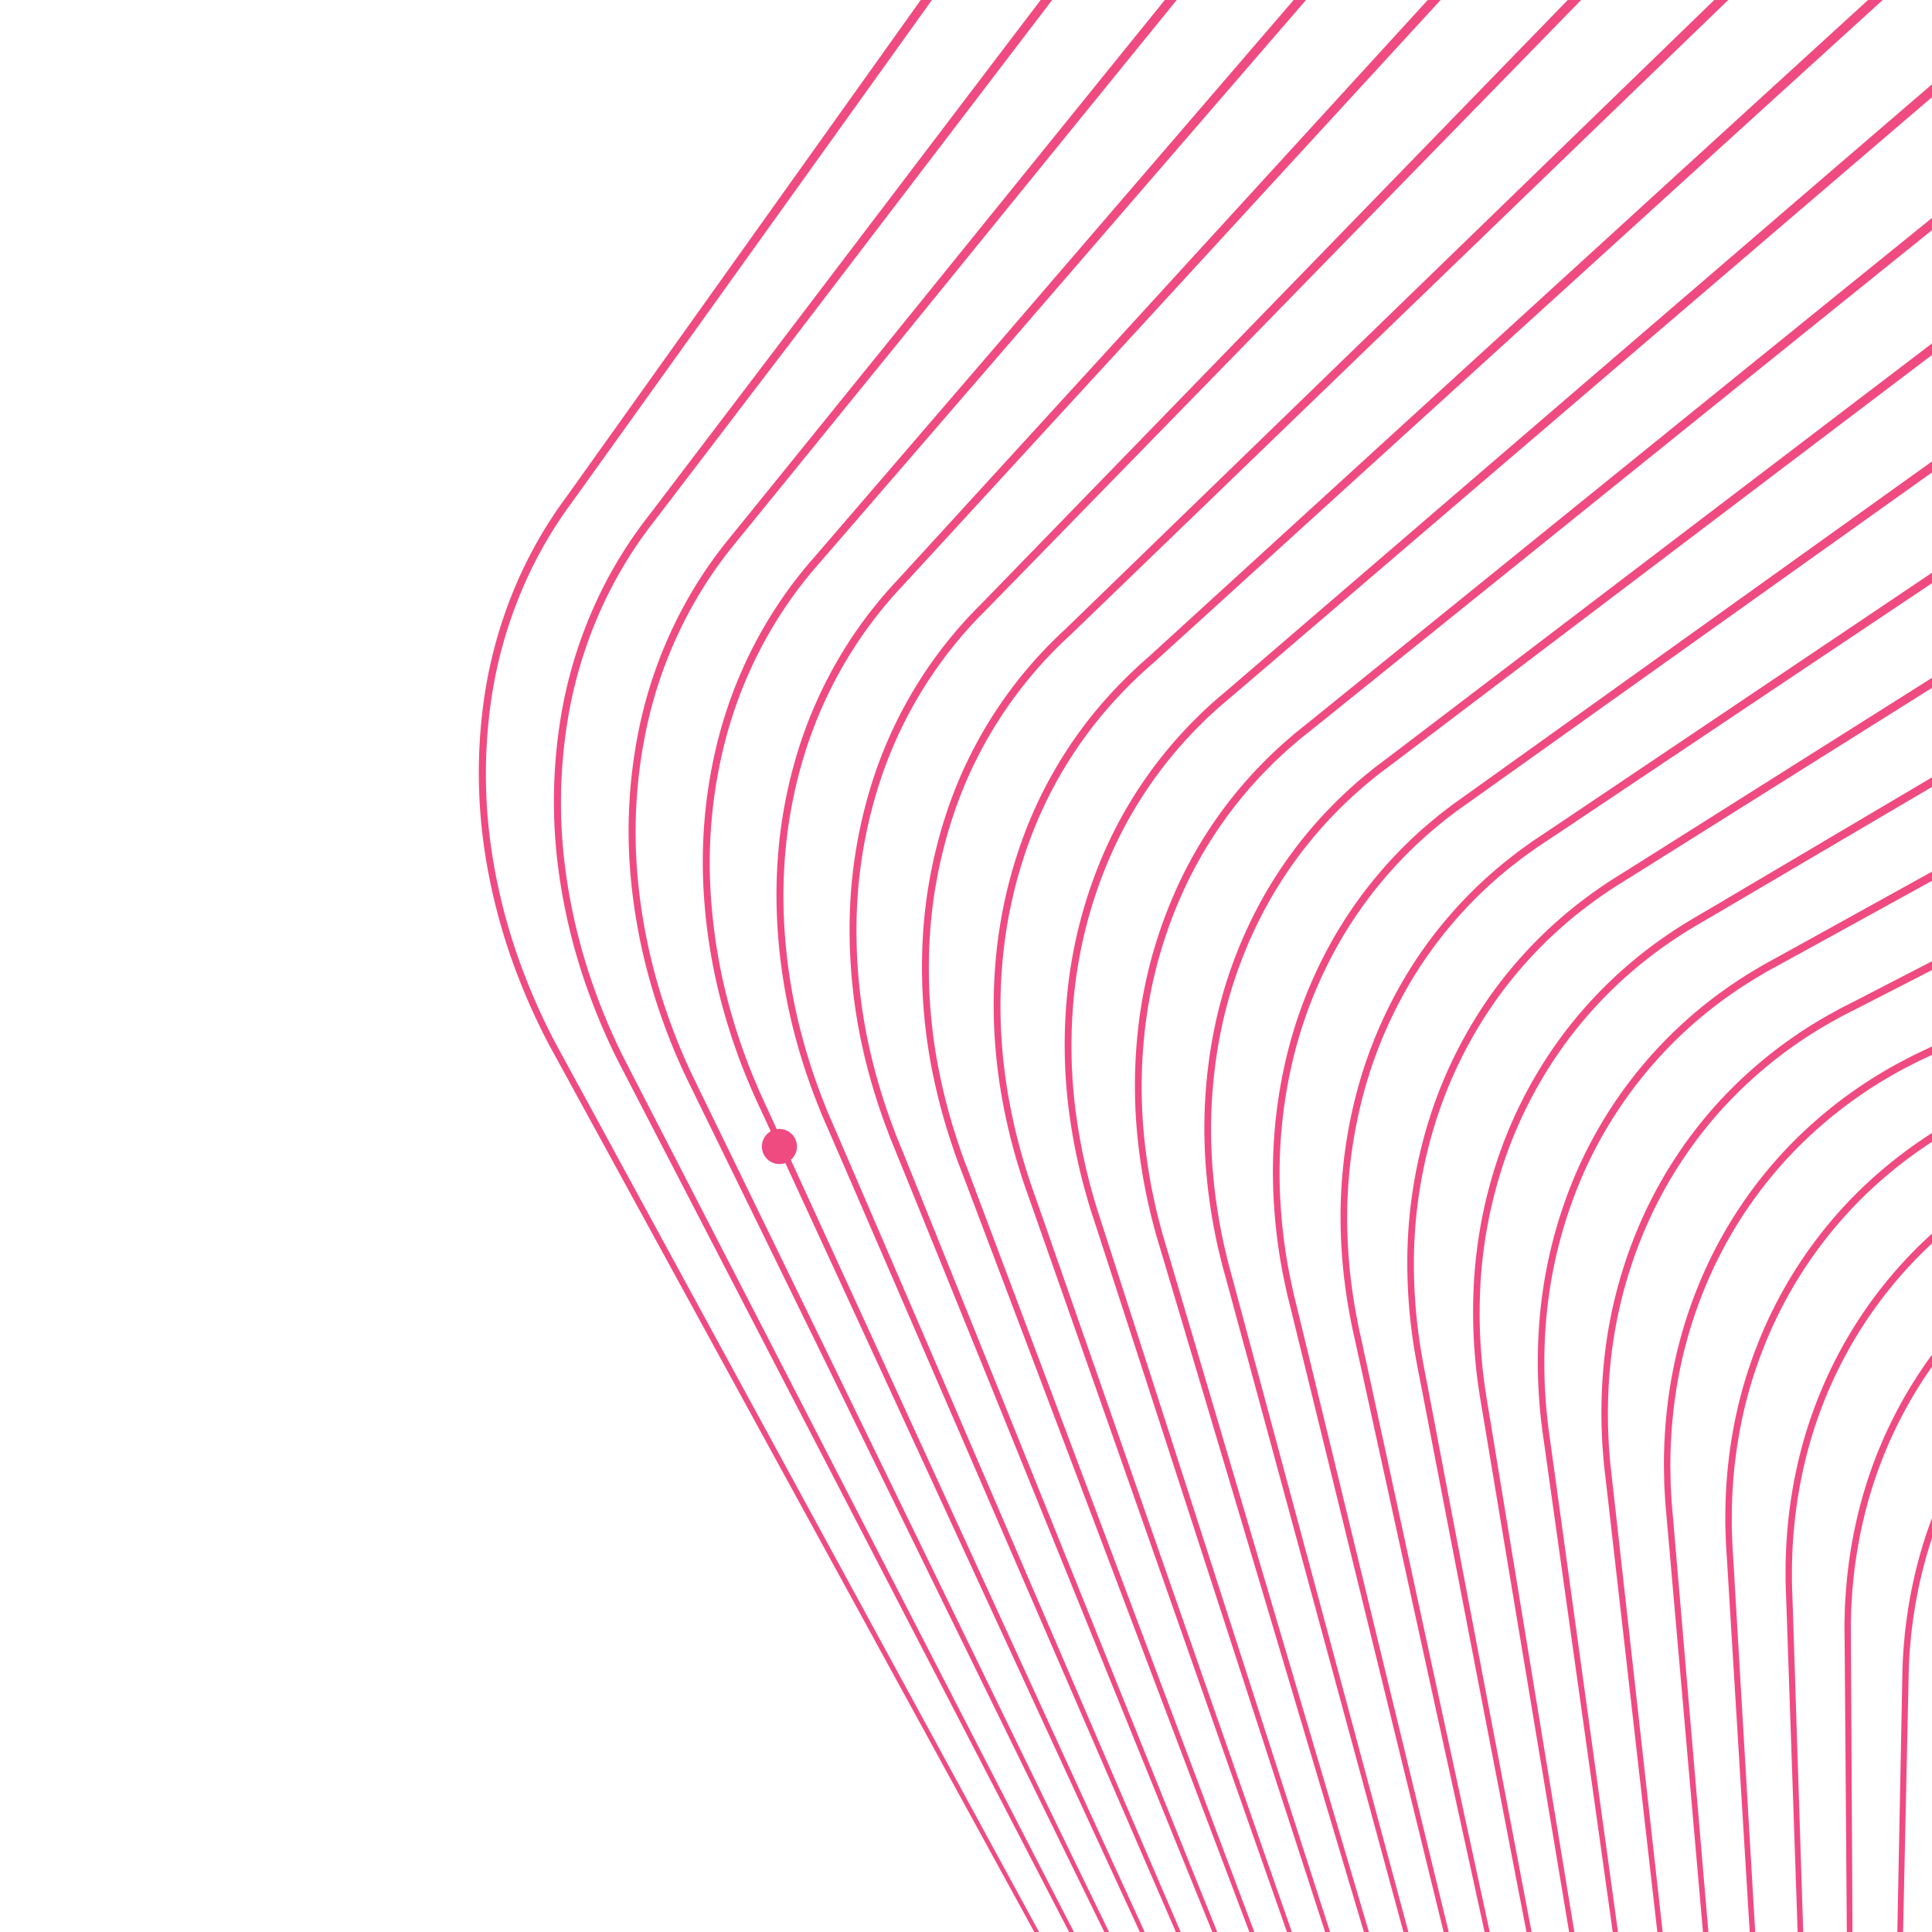 <svg xmlns="http://www.w3.org/2000/svg" xmlns:xlink="http://www.w3.org/1999/xlink" width="469" height="469" viewBox="0 0 469 469">
  <defs>
    <clipPath id="clip-path">
      <rect id="Rectangle_1166" data-name="Rectangle 1166" width="469" height="469" fill="none"/>
    </clipPath>
  </defs>
  <g id="Interior_Header_Pattern_3_Pink" transform="translate(469) rotate(90)" clip-path="url(#clip-path)">
    <g id="Group_776" data-name="Group 776" transform="translate(0 50)">
      <path id="Path_706" data-name="Path 706" d="M647.461,685.68,557.455,428.741l-5.625-16.058c-.955-2.67-1.811-5.367-2.881-7.987-.493-1.326-1.057-2.623-1.621-3.919-.284-.648-.55-1.3-.849-1.944l-.911-1.915A109.786,109.786,0,0,0,526.551,369a106.154,106.154,0,0,0-26.743-20.595,107.632,107.632,0,0,0-31.851-11.175,116.883,116.883,0,0,0-16.832-1.841l-17-.33-34.024-.667-68.047-1.332L195.961,330.4c-2.838-.059-5.693-.059-8.541-.256-1.426-.052-2.846-.212-4.268-.332-1.424-.1-2.837-.309-4.254-.485a113.648,113.648,0,0,1-16.753-3.508A107.323,107.323,0,0,1,106.52,287.7,114.563,114.563,0,0,1,90.179,257.7L0,.806,2.3,0,91.9,257.065a112.783,112.783,0,0,0,16.02,29.579,105.637,105.637,0,0,0,54.675,37.634,112.053,112.053,0,0,0,16.512,3.5c1.4.176,2.791.382,4.2.488,1.4.122,2.8.283,4.212.337,2.812.2,5.631.206,8.464.273l136.09,2.969,68.046,1.485,34.022.742,17.026.369a117.932,117.932,0,0,1,16.962,1.894,108.528,108.528,0,0,1,32.084,11.337,106.948,106.948,0,0,1,26.9,20.811,110.5,110.5,0,0,1,19.081,28.144l.912,1.929c.3.645.565,1.3.85,1.956.565,1.305,1.128,2.61,1.621,3.945,1.069,2.636,1.925,5.351,2.873,8.023l5.589,16.071Z" transform="translate(214.46 -373.131)" fill="#ef4b81"/>
      <path id="Path_707" data-name="Path 707" d="M666.676,664.924l-96.884-254.08-6.055-15.88a123.518,123.518,0,0,0-6.781-15.522A108.552,108.552,0,0,0,536.9,352.315a106.108,106.108,0,0,0-27.517-19.478,109.156,109.156,0,0,0-32.215-9.949A119.087,119.087,0,0,0,460.3,321.62c-5.643.088-11.323.1-16.983.152l-33.989.256-67.978.513-135.956,1.025-4.259.038-2.134.016-2.137-.054-2.137-.056-2.134-.131-2.134-.132-2.128-.207a115.2,115.2,0,0,1-16.847-2.9,108.29,108.29,0,0,1-31.38-13.355,106.178,106.178,0,0,1-25.617-22.535,113.432,113.432,0,0,1-17.4-29.359L0,.869,2.281,0l96.5,254.2a111.625,111.625,0,0,0,17.061,28.936A104.478,104.478,0,0,0,141,305.364a106.661,106.661,0,0,0,30.876,13.22,113.543,113.543,0,0,0,16.609,2.9l2.1.208,2.107.135,2.106.135,2.11.059,2.11.059,2.115-.011,4.238-.029,135.96-.72,67.98-.36,33.99-.18c5.67-.039,11.319-.037,17.006-.113a120.166,120.166,0,0,1,17,1.317,110.051,110.051,0,0,1,32.451,10.1,106.889,106.889,0,0,1,27.682,19.687,109.286,109.286,0,0,1,20.13,27.353,124.126,124.126,0,0,1,6.781,15.616l6.019,15.893Z" transform="translate(195.245 -352.375)" fill="#ef4b81"/>
      <path id="Path_708" data-name="Path 708" d="M685.47,643.749,581.722,392.7l-6.483-15.691a116.3,116.3,0,0,0-7.3-15.261,107.365,107.365,0,0,0-21.076-26.3,106.189,106.189,0,0,0-28.252-18.337,110.5,110.5,0,0,0-32.538-8.714,121.186,121.186,0,0,0-16.884-.686c-5.636.232-11.306.4-16.957.6L418.3,309.485l-67.868,2.336L214.69,316.494l-4.249.151c-1.42.053-2.839.119-4.264.1-1.423,0-2.847.027-4.27-.044s-2.847-.069-4.267-.193a116.708,116.708,0,0,1-16.921-2.3,108.849,108.849,0,0,1-31.836-12.138,106.932,106.932,0,0,1-26.44-21.5,111.989,111.989,0,0,1-18.466-28.657L0,.931,2.256,0,105.647,251.16a110.2,110.2,0,0,0,18.107,28.24,105.229,105.229,0,0,0,25.968,21.218,107.2,107.2,0,0,0,31.331,12.024,115.222,115.222,0,0,0,16.687,2.305c1.4.126,2.807.139,4.212.2s2.811.047,4.217.053c1.405.022,2.814-.041,4.221-.09l4.234-.141,135.75-4.368,67.875-2.183,33.937-1.092c5.66-.191,11.3-.345,16.977-.565a122.044,122.044,0,0,1,17.011.729,111.365,111.365,0,0,1,32.776,8.857,106.979,106.979,0,0,1,28.424,18.539,108.1,108.1,0,0,1,21.16,26.522,116.985,116.985,0,0,1,7.306,15.359l6.448,15.705Z" transform="translate(176.45 -331.2)" fill="#ef4b81"/>
      <path id="Path_709" data-name="Path 709" d="M703.831,622.168,593.238,374.327l-6.908-15.49a114.582,114.582,0,0,0-7.851-14.964,105.6,105.6,0,0,0-50.989-42.625,111.905,111.905,0,0,0-32.818-7.483c-11.246-.984-22.512.384-33.807.939l-33.861,2.07-67.721,4.138-135.442,8.277c-2.818.155-5.651.383-8.491.5-1.422.03-2.843.108-4.265.1s-2.845,0-4.267-.049a118.282,118.282,0,0,1-16.976-1.7,110.012,110.012,0,0,1-32.234-10.943,106.8,106.8,0,0,1-27.245-20.422,110.674,110.674,0,0,1-19.516-27.915L0,.994,2.23,0,112.491,247.945a108.893,108.893,0,0,0,19.138,27.508A105.08,105.08,0,0,0,158.39,295.6a108.314,108.314,0,0,0,31.73,10.85,116.628,116.628,0,0,0,16.746,1.718c1.4.052,2.809.036,4.213.058s2.808-.06,4.213-.086c2.809-.11,5.615-.33,8.442-.479L359.2,299.694l67.732-3.986,33.866-1.993,16.939-1.012a124.217,124.217,0,0,1,17.009.149,112.8,112.8,0,0,1,33.058,7.616,106.353,106.353,0,0,1,51.261,43.042,115.158,115.158,0,0,1,7.861,15.064l6.876,15.508Z" transform="translate(158.09 -309.619)" fill="#ef4b81"/>
      <path id="Path_710" data-name="Path 710" d="M721.747,600.194,604.334,355.737c-5.024-10.115-9.282-20.65-15.727-29.925A105.748,105.748,0,0,0,565.58,301.3a107.08,107.08,0,0,0-29.557-16.04,113.149,113.149,0,0,0-33.055-6.262,125.3,125.3,0,0,0-16.868.457l-16.878,1.49L435.453,283.9l-67.538,5.919L232.84,301.655l-8.462.746-4.257.235-4.263.086a120.609,120.609,0,0,1-17.009-1.138,111.172,111.172,0,0,1-32.6-9.717,106.779,106.779,0,0,1-28.01-19.314A109.457,109.457,0,0,1,117.7,245.417c-.651-1.266-1.33-2.52-1.957-3.795l-1.826-3.847-3.675-7.636-7.349-15.272-14.7-30.545-29.4-61.09L0,1.056,2.2,0,60.726,122.321l29.262,61.16,14.631,30.58,7.316,15.29L115.592,237l1.8,3.814c.617,1.26,1.281,2.493,1.919,3.74a107.691,107.691,0,0,0,20.151,26.738,105.06,105.06,0,0,0,27.518,19.064A109.537,109.537,0,0,0,199.071,300a119.185,119.185,0,0,0,16.783,1.16l4.21-.076,4.206-.222,8.423-.724L367.8,288.6l67.552-5.767,33.776-2.883,16.892-1.453a126.56,126.56,0,0,1,16.99-.422,114.026,114.026,0,0,1,33.3,6.387,107.837,107.837,0,0,1,29.743,16.227,106.466,106.466,0,0,1,23.13,24.736,113.553,113.553,0,0,1,8.41,14.751l7.3,15.3Z" transform="translate(140.174 -287.645)" fill="#ef4b81"/>
      <path id="Path_711" data-name="Path 711" d="M739.207,577.84,615,336.947l-7.753-15.053a111.474,111.474,0,0,0-8.933-14.313,105.071,105.071,0,0,0-23.966-23.568A107.614,107.614,0,0,0,544.2,269.17a114.356,114.356,0,0,0-33.241-5.08,127.458,127.458,0,0,0-16.837,1.016l-16.825,1.925-33.66,3.838-67.319,7.676L241.676,293.9l-8.431.972c-1.41.146-2.829.24-4.244.363s-2.837.146-4.254.224a122.612,122.612,0,0,1-17.025-.559,112.5,112.5,0,0,1-32.913-8.495,106.9,106.9,0,0,1-28.736-18.183,108.343,108.343,0,0,1-21.546-26.327c-.718-1.229-1.393-2.482-2.091-3.722-.675-1.251-1.3-2.525-1.947-3.787l-3.885-7.529-7.774-15.049-15.547-30.1-31.094-60.2L0,1.118,2.17,0,64.093,120.545l30.961,60.271,15.48,30.135,7.74,15.068,3.866,7.533c.641,1.248,1.254,2.515,1.917,3.749.684,1.222,1.345,2.457,2.049,3.667a106.581,106.581,0,0,0,21.132,25.94,105.18,105.18,0,0,0,28.236,17.954,110.85,110.85,0,0,0,32.415,8.442,121.079,121.079,0,0,0,16.8.59c1.4-.073,2.8-.1,4.2-.211s2.8-.208,4.2-.35l8.4-.948,134.675-15.05L443.5,269.81l33.669-3.763,16.837-1.889a128.442,128.442,0,0,1,16.956-.984,115.225,115.225,0,0,1,33.483,5.2,108.4,108.4,0,0,1,30.346,15.022,105.767,105.767,0,0,1,24.079,23.783,112.141,112.141,0,0,1,8.954,14.417l7.725,15.082Z" transform="translate(122.714 -265.291)" fill="#ef4b81"/>
      <path id="Path_712" data-name="Path 712" d="M756.2,555.122,625.243,317.973l-8.172-14.82a110.04,110.04,0,0,0-9.464-13.959,104.5,104.5,0,0,0-24.875-22.586,108.289,108.289,0,0,0-30.706-13.636,116.869,116.869,0,0,0-33.39-3.9,126.77,126.77,0,0,0-16.792,1.551l-16.765,2.356-33.534,4.706L384.478,267.1,250.343,285.926l-8.4,1.186c-2.81.37-5.637.673-8.469.855a124.579,124.579,0,0,1-17.025.01,113.877,113.877,0,0,1-33.19-7.276,106.479,106.479,0,0,1-51.927-42.528c-.8-1.18-1.488-2.424-2.225-3.64s-1.4-2.473-2.084-3.714l-4.094-7.418-8.2-14.815-16.391-29.63L65.564,119.7,0,1.179,2.137,0l65.3,118.677,32.651,59.338,16.326,29.668,8.163,14.835,4.07,7.414c.677,1.229,1.315,2.483,2.049,3.673s1.4,2.424,2.181,3.587a104.721,104.721,0,0,0,50.988,41.945,112.255,112.255,0,0,0,32.7,7.244,123.218,123.218,0,0,0,16.808.027c2.8-.174,5.589-.466,8.374-.827l8.371-1.164L384.3,265.9l67.09-9.261L484.932,252l16.774-2.319a127.754,127.754,0,0,1,16.907-1.523,117.769,117.769,0,0,1,33.632,4,109.115,109.115,0,0,1,30.9,13.806,105.229,105.229,0,0,1,25,22.8,110.779,110.779,0,0,1,9.489,14.064l8.147,14.852Z" transform="translate(105.721 -242.573)" fill="#ef4b81"/>
      <path id="Path_713" data-name="Path 713" d="M772.714,532.054,635.046,298.83c-2.876-4.851-5.721-9.736-8.614-14.558a108.7,108.7,0,0,0-9.982-13.582,104.447,104.447,0,0,0-25.735-21.585,108.488,108.488,0,0,0-31.207-12.432,118.725,118.725,0,0,0-33.5-2.709,132.636,132.636,0,0,0-16.733,2.063l-16.7,2.782-33.392,5.562L392.4,255.5,258.832,277.745c-5.558.9-11.136,1.988-16.792,2.517a126.792,126.792,0,0,1-17.009.572,114.7,114.7,0,0,1-33.421-6.079,108.185,108.185,0,0,1-30.022-15.916A106.77,106.77,0,0,1,138.1,234.27c-3.27-4.667-5.972-9.675-8.878-14.494l-8.615-14.569-17.23-29.138-34.46-58.277L0,1.241,2.1,0,70.766,116.719,105.1,175.078l17.165,29.179,8.583,14.59c2.908,4.849,5.564,9.8,8.764,14.384a105,105,0,0,0,23.038,24.21,106.512,106.512,0,0,0,29.509,15.728,113.088,113.088,0,0,0,32.932,6.064,125.261,125.261,0,0,0,16.8-.527c5.587-.509,11.1-1.576,16.682-2.464l133.621-21.949L459,243.319l33.405-5.487,16.7-2.744a133.524,133.524,0,0,1,16.846-2.038,119.639,119.639,0,0,1,33.743,2.805,109.285,109.285,0,0,1,31.408,12.6,105.176,105.176,0,0,1,25.865,21.791,109.349,109.349,0,0,1,10.013,13.689c2.9,4.859,5.725,9.733,8.592,14.6Z" transform="translate(89.206 -219.505)" fill="#ef4b81"/>
      <path id="Path_714" data-name="Path 714" d="M788.74,508.649,644.409,279.534l-4.51-7.16-2.25-3.579c-.743-1.2-1.486-2.391-2.3-3.541a107.559,107.559,0,0,0-10.493-13.187,104.226,104.226,0,0,0-26.565-20.539,109.262,109.262,0,0,0-31.651-11.25,120.768,120.768,0,0,0-33.577-1.538A142.823,142.823,0,0,0,516.4,221.3l-16.618,3.2-33.236,6.408-66.471,12.815L267.135,269.362c-5.536,1.03-11.073,2.269-16.709,2.986a129.032,129.032,0,0,1-16.979,1.122,116.013,116.013,0,0,1-33.607-4.911,108.791,108.791,0,0,1-30.61-14.738,106.132,106.132,0,0,1-24.414-23.641c-1.706-2.275-3.321-4.624-4.84-7.02l-4.509-7.18-9.031-14.312-18.063-28.624L72.248,115.8,0,1.3,2.066,0l72,114.669,36,57.334,18,28.668,9,14.333,4.475,7.161q2.243,3.557,4.748,6.92a104.328,104.328,0,0,0,23.951,23.3,107.081,107.081,0,0,0,30.093,14.571,114.4,114.4,0,0,0,33.125,4.916,127.446,127.446,0,0,0,16.772-1.072c5.564-.694,11.054-1.909,16.61-2.93l133-25.332,66.5-12.666,33.25-6.332,16.625-3.167a143.979,143.979,0,0,1,16.773-2.54,121.652,121.652,0,0,1,33.818,1.625,110.066,110.066,0,0,1,31.856,11.4,104.935,104.935,0,0,1,26.7,20.741,108.355,108.355,0,0,1,10.529,13.292c.812,1.16,1.555,2.362,2.3,3.563l2.246,3.59,4.494,7.17Z" transform="translate(73.18 -196.1)" fill="#ef4b81"/>
      <path id="Path_715" data-name="Path 715" d="M804.268,484.923,653.331,260.1l-4.717-7.026c-1.588-2.331-3.083-4.716-4.776-6.963a106.562,106.562,0,0,0-10.992-12.773,104.077,104.077,0,0,0-27.358-19.47,111.353,111.353,0,0,0-32.055-10.056,122.046,122.046,0,0,0-33.617-.4c-.7.088-1.4.159-2.092.26L535.64,204l-2.084.322-2.072.39c-2.771.478-5.5,1.172-8.257,1.758L506.7,210.092l-33.064,7.242L407.5,231.818,275.246,260.785l-8.271,1.816c-2.757.638-5.548,1.165-8.346,1.629a129.407,129.407,0,0,1-16.934,1.657,118.71,118.71,0,0,1-33.758-3.749,109.5,109.5,0,0,1-31.155-13.552A105.589,105.589,0,0,1,151.471,225.9c-.871-1.124-1.764-2.232-2.616-3.37-.826-1.156-1.675-2.3-2.483-3.468q-2.35-3.558-4.714-7.054l-9.444-14.044-18.888-28.087L75.55,113.706,0,1.36,2.027,0l75.3,112.527,37.652,56.264,18.826,28.132,9.413,14.065q2.362,3.517,4.674,7.028c.794,1.152,1.625,2.277,2.435,3.417.836,1.121,1.711,2.212,2.565,3.32a103.8,103.8,0,0,0,24.833,22.356,107.786,107.786,0,0,0,30.636,13.406,117.044,117.044,0,0,0,33.282,3.771,127.711,127.711,0,0,0,16.733-1.6c2.767-.454,5.524-.967,8.265-1.594l8.263-1.795,132.324-28.669,66.162-14.335,33.081-7.167,16.541-3.584c2.761-.58,5.507-1.272,8.3-1.747l2.087-.389,2.1-.32,2.1-.321c.7-.1,1.4-.17,2.107-.257a122.922,122.922,0,0,1,33.857.475,112.158,112.158,0,0,1,32.263,10.2,104.812,104.812,0,0,1,27.5,19.668,107.235,107.235,0,0,1,11.032,12.878c1.7,2.265,3.2,4.667,4.78,7l4.7,7.036Z" transform="translate(57.653 -172.374)" fill="#ef4b81"/>
      <path id="Path_716" data-name="Path 716" d="M819.287,460.89,661.807,240.544l-4.921-6.886-2.45-3.441c-.816-1.147-1.705-2.237-2.554-3.358A105.766,105.766,0,0,0,640.4,214.514a104.105,104.105,0,0,0-28.111-18.382,112.611,112.611,0,0,0-32.419-8.843,123.1,123.1,0,0,0-33.623.708c-1.394.181-2.771.475-4.156.713s-2.758.545-4.132.84c-.687.152-1.375.29-2.06.452l-2.048.513-4.1,1.017-16.44,4.033-32.879,8.065-65.759,16.13L283.158,252.02l-8.223,2.02c-1.377.331-2.743.7-4.13,1s-2.772.6-4.164.876a130.523,130.523,0,0,1-16.878,2.164,120.543,120.543,0,0,1-33.871-2.583,109.971,109.971,0,0,1-31.652-12.369,105.519,105.519,0,0,1-26.164-21.705c-.937-1.07-1.826-2.182-2.741-3.27-.894-1.106-1.739-2.252-2.611-3.376l-4.934-6.91L137.936,194.1l-19.705-27.527L78.82,111.523,0,1.418,1.986,0,80.567,110.294l39.29,55.147L139.5,193.013l9.822,13.786,4.886,6.876c.855,1.107,1.683,2.236,2.559,3.325.9,1.072,1.769,2.167,2.688,3.222a103.733,103.733,0,0,0,25.672,21.394A108.267,108.267,0,0,0,216.26,253.86a118.91,118.91,0,0,0,33.4,2.621,129.14,129.14,0,0,0,16.682-2.1c1.377-.268,2.746-.573,4.119-.858s2.732-.658,4.1-.982l8.22-2,131.591-31.963,65.8-15.982,32.9-7.991,16.449-4,4.115-1.011,2.058-.511c.688-.161,1.383-.3,2.074-.45,1.384-.294,2.765-.607,4.162-.836s2.782-.529,4.186-.708a124,124,0,0,1,33.861-.637,113.406,113.406,0,0,1,32.631,8.98,104.833,104.833,0,0,1,28.265,18.573,106.416,106.416,0,0,1,11.522,12.447c.852,1.129,1.745,2.229,2.562,3.383l2.45,3.459,4.905,6.9Z" transform="translate(42.633 -148.342)" fill="#ef4b81"/>
      <path id="Path_717" data-name="Path 717" d="M833.789,436.568,669.836,220.881l-5.123-6.74-2.553-3.366-2.681-3.259a104.313,104.313,0,0,0-40.767-29.181,114.012,114.012,0,0,0-32.741-7.637,126.063,126.063,0,0,0-33.6,1.793c-2.762.533-5.515,1.113-8.241,1.8-1.372.31-2.721.72-4.08,1.087l-4.079,1.116-16.34,4.439-32.681,8.877-65.362,17.754L290.864,243.078l-8.172,2.22-4.1,1.12-4.139.992a136.062,136.062,0,0,1-16.81,2.669,122.485,122.485,0,0,1-33.951-1.433A110.6,110.6,0,0,1,191.6,237.437a105.3,105.3,0,0,1-26.985-20.689q-2.93-3.1-5.6-6.444c-.92-1.09-1.738-2.246-2.6-3.375l-2.562-3.379L143.6,190.08l-20.514-26.944L82.055,109.249,0,1.477,1.944,0,83.765,107.969l40.91,53.984,20.455,26.992,10.227,13.5,2.546,3.373c.849,1.116,1.658,2.267,2.558,3.336q2.614,3.284,5.489,6.347a103.5,103.5,0,0,0,26.48,20.4A108.871,108.871,0,0,0,224,247a120.842,120.842,0,0,0,33.491,1.488,134.437,134.437,0,0,0,16.619-2.6l4.1-.971,4.07-1.1,8.173-2.2,130.805-35.214,65.4-17.608,32.7-8.8,16.351-4.4,4.089-1.109c1.367-.366,2.72-.773,4.1-1.083,2.747-.689,5.519-1.267,8.3-1.8a126.944,126.944,0,0,1,33.836-1.729A114.768,114.768,0,0,1,619,177.627,105,105,0,0,1,659.972,207.1l2.689,3.285,2.557,3.385,5.108,6.752Z" transform="translate(28.132 -124.02)" fill="#ef4b81"/>
      <path id="Path_718" data-name="Path 718" d="M847.764,411.969,677.416,201.125l-5.32-6.589q-2.617-3.321-5.481-6.425a104.393,104.393,0,0,0-41.877-27.6,114.264,114.264,0,0,0-33.014-6.463,129.4,129.4,0,0,0-33.547,2.863l-4.111.96-4.079,1.086c-2.707.776-5.392,1.628-8.1,2.42l-16.235,4.839-32.47,9.679-64.94,19.357-129.88,38.714-8.118,2.42-4.071,1.224c-1.364.389-2.741.737-4.111,1.106a138.42,138.42,0,0,1-16.729,3.174,124.507,124.507,0,0,1-34-.3,112.867,112.867,0,0,1-32.492-10.049,105.175,105.175,0,0,1-27.768-19.651l-1.521-1.5-1.461-1.559-1.459-1.56-1.4-1.615-1.4-1.616-1.33-1.664-2.662-3.31-10.657-13.169-21.313-26.337L85.25,106.882,0,1.533,1.9,0,86.921,105.552l42.511,52.776,21.255,26.387,10.628,13.193,2.639,3.3,1.31,1.648,1.369,1.592,1.37,1.59,1.431,1.536,1.432,1.536,1.492,1.477a103.378,103.378,0,0,0,27.252,19.378,111.154,111.154,0,0,0,31.974,9.965,122.868,122.868,0,0,0,33.547.371,136.944,136.944,0,0,0,16.543-3.1c1.356-.363,2.718-.7,4.07-1.086l4.043-1.206,8.123-2.4L427.88,194.082l64.985-19.211,32.492-9.6,16.246-4.8c2.71-.785,5.41-1.635,8.133-2.408l4.108-1.084,4.14-.957a130.288,130.288,0,0,1,33.782-2.807A115.055,115.055,0,0,1,625,159.789a105.106,105.106,0,0,1,42.1,27.883q2.876,3.125,5.5,6.471l5.308,6.6Z" transform="translate(14.157 -99.42)" fill="#ef4b81"/>
      <path id="Path_719" data-name="Path 719" d="M861.2,387.109,684.546,181.29c-3.719-4.259-7.237-8.681-11.236-12.65a104.141,104.141,0,0,0-12.841-10.952,105.673,105.673,0,0,0-30.09-15.042,115.4,115.4,0,0,0-33.246-5.31,131.7,131.7,0,0,0-33.465,3.928c-1.361.359-2.728.7-4.086,1.074l-4.052,1.195-8.046,2.632L531.362,151.4l-32.247,10.47-64.494,20.939L305.635,224.685l-8.062,2.617-4.041,1.321c-1.344.453-2.721.812-4.08,1.223a140.827,140.827,0,0,1-16.637,3.668,125.082,125.082,0,0,1-34.011.786,114.251,114.251,0,0,1-32.856-8.868,105.241,105.241,0,0,1-28.512-18.6c-1.039-.975-2.109-1.919-3.1-2.947s-2.029-2-2.975-3.068c-1.969-2.063-3.756-4.284-5.608-6.419l-11.051-12.854-22.1-25.709L88.4,104.422,0,1.589,1.853,0,90.034,103.042l44.09,51.521,22.045,25.76,11.022,12.88c1.846,2.138,3.6,4.327,5.529,6.358.927,1.051,1.937,2.023,2.917,3.022s2.017,1.942,3.036,2.9a103.438,103.438,0,0,0,27.987,18.343A112.544,112.544,0,0,0,239,232.634a123.467,123.467,0,0,0,33.57-.7,139.255,139.255,0,0,0,16.457-3.59c1.346-.4,2.706-.755,4.041-1.2l4.018-1.3,8.068-2.6L434.235,181.65l64.542-20.794,32.271-10.4,16.135-5.2,8.072-2.621,4.081-1.193c1.367-.374,2.744-.713,4.115-1.071a132.556,132.556,0,0,1,33.7-3.878,116.157,116.157,0,0,1,33.462,5.422,106.4,106.4,0,0,1,30.262,15.213,104.78,104.78,0,0,1,12.9,11.051c4.019,4.007,7.541,8.455,11.244,12.715Z" transform="translate(0.718 -74.56)" fill="#ef4b81"/>
      <path id="Path_720" data-name="Path 720" d="M874.1,362.005,691.226,161.392c-3.838-4.158-7.5-8.464-11.661-12.273a103.854,103.854,0,0,0-13.26-10.463,106.239,106.239,0,0,0-30.665-13.9,118,118,0,0,0-33.44-4.17,134.071,134.071,0,0,0-33.36,4.971c-1.351.4-2.718.749-4.056,1.191s-2.687.849-4.021,1.307l-7.988,2.829L536.77,136.5l-32.012,11.25-64.024,22.5-128.047,45-8,2.812c-2.674.932-5.335,1.929-8.057,2.755a143.351,143.351,0,0,1-16.536,4.151,132.089,132.089,0,0,1-16.931,2.077,124.55,124.55,0,0,1-17.065-.225,115.585,115.585,0,0,1-33.178-7.693A105.383,105.383,0,0,1,183.7,201.6a112.944,112.944,0,0,1-12.121-12.032l-11.439-12.529-22.878-25.057L91.508,101.871,0,1.644,1.8,0,93.1,100.444l45.646,50.222,22.822,25.11,11.411,12.555a111.013,111.013,0,0,0,11.909,11.877A103.57,103.57,0,0,0,213.569,217.5a113.872,113.872,0,0,0,32.665,7.65,122.852,122.852,0,0,0,16.835.26A130.532,130.532,0,0,0,279.8,223.4a141.624,141.624,0,0,0,16.361-4.068c2.694-.81,5.333-1.791,8-2.715l8.009-2.795,128.15-44.713L504.4,146.75l32.037-11.178,16.019-5.589,8.011-2.817c1.341-.457,2.7-.869,4.049-1.305s2.725-.79,4.085-1.189a134.919,134.919,0,0,1,33.59-4.928,118.816,118.816,0,0,1,33.658,4.274,106.958,106.958,0,0,1,30.842,14.067,104.51,104.51,0,0,1,13.321,10.561c1.029.976,2.074,1.935,3.049,2.966.991,1.014,1.994,2.018,2.926,3.085l5.7,6.29Z" transform="translate(-12.176 -49.456)" fill="#ef4b81"/>
      <path id="Path_721" data-name="Path 721" d="M886.439,336.673,697.455,141.444l-5.895-6.1c-.973-1.024-2.024-1.966-3.032-2.954s-2.1-1.883-3.148-2.829a103.657,103.657,0,0,0-13.66-9.965,106.909,106.909,0,0,0-31.2-12.763,120.494,120.494,0,0,0-33.6-3.032,135.486,135.486,0,0,0-33.231,5.978c-2.7.817-5.364,1.751-8.013,2.726l-7.928,3.019-15.883,6.01L510.1,133.555,446.573,157.6,319.511,205.677l-7.941,3.005c-2.655.982-5.285,2.071-7.989,2.96a145.891,145.891,0,0,1-16.427,4.623,129.145,129.145,0,0,1-33.955,2.9,117.023,117.023,0,0,1-33.461-6.528,105.619,105.619,0,0,1-42.43-28.062l-11.821-12.192L141.845,148,94.563,99.23,0,1.7,1.754,0,96.109,97.756l47.176,48.878,23.588,24.438,11.794,12.219a103.813,103.813,0,0,0,41.662,27.693,115.3,115.3,0,0,0,32.953,6.5,127.464,127.464,0,0,0,33.533-2.788,144.144,144.144,0,0,0,16.257-4.536c2.678-.873,5.285-1.947,7.94-2.922l7.948-2.987,127.172-47.8,63.586-23.9L541.51,120.61l15.9-5.975,7.949-3.006c2.665-.974,5.348-1.909,8.067-2.725a136.4,136.4,0,0,1,33.46-5.942A121.33,121.33,0,0,1,640.7,106.09,107.682,107.682,0,0,1,672.08,119.01,104.336,104.336,0,0,1,685.8,129.07c1.051.953,2.142,1.865,3.161,2.853s2.068,1.947,3.042,2.978l5.891,6.124Z" transform="translate(-24.518 -24.124)" fill="#ef4b81"/>
      <path id="Path_722" data-name="Path 722" d="M898.221,311.127,703.234,121.458l-6.08-5.929-3.142-2.843-3.256-2.711a103.963,103.963,0,0,0-14.044-9.452A107.585,107.585,0,0,0,645.029,88.9,122.353,122.353,0,0,0,611.3,87a136.43,136.43,0,0,0-33.083,6.953l-2.006.681c-.666.235-1.324.492-1.986.737-1.321.5-2.651.974-3.953,1.529l-7.865,3.207-15.754,6.391-31.508,12.781-63.016,25.562L326.1,195.961l-7.877,3.2-3.945,1.606-1.975.806-2,.75A147.994,147.994,0,0,1,294,207.4a132.386,132.386,0,0,1-33.89,3.925,117.576,117.576,0,0,1-33.7-5.394,105.791,105.791,0,0,1-43.474-26.521l-12.2-11.85-24.391-23.688L97.562,96.5,0,1.749,1.7,0l97.36,94.979,48.679,47.489,24.34,23.744,12.164,11.873a103.97,103.97,0,0,0,42.692,26.176,115.834,115.834,0,0,0,33.2,5.388,130.719,130.719,0,0,0,33.478-3.8,146.433,146.433,0,0,0,16.144-4.994l1.982-.737,1.962-.8,3.931-1.591,7.884-3.177,126.148-50.841,63.074-25.421,31.537-12.711,15.768-6.355,7.885-3.194c1.306-.555,2.648-1.028,3.977-1.53.667-.245,1.329-.5,2-.737l2.02-.681a137.355,137.355,0,0,1,33.309-6.922,123.146,123.146,0,0,1,33.943,1.988,108.3,108.3,0,0,1,31.869,11.778,104.671,104.671,0,0,1,14.113,9.544l3.27,2.735,3.155,2.867,6.079,5.954Z" transform="translate(-36.3 1.422)" fill="#ef4b81"/>
      <path id="Path_723" data-name="Path 723" d="M909.435,285.385,708.563,101.45c-2.1-1.908-4.165-3.851-6.277-5.732-1.086-.906-2.139-1.852-3.251-2.726s-2.208-1.768-3.359-2.591a104.194,104.194,0,0,0-14.4-8.934,109.528,109.528,0,0,0-32.118-10.516,124.321,124.321,0,0,0-33.818-.787,135.617,135.617,0,0,0-16.7,2.936,146.4,146.4,0,0,0-16.215,4.971C577.1,80,571.974,82.4,566.751,84.629L551.131,91.4l-31.24,13.532-62.48,27.063L332.452,186.117l-7.81,3.383-3.91,1.7c-1.3.569-2.6,1.149-3.937,1.661a148.349,148.349,0,0,1-16.185,5.529,135.246,135.246,0,0,1-33.8,4.936,124.125,124.125,0,0,1-17.1-.907,116.966,116.966,0,0,1-16.8-3.374,107.223,107.223,0,0,1-31.063-14.264,105.494,105.494,0,0,1-13.4-10.692l-12.563-11.5-25.126-22.971L100.5,93.681,0,1.8,1.649,0,101.956,92.116l50.153,46.058L177.185,161.2l12.527,11.515a103.693,103.693,0,0,0,13.155,10.545,105.419,105.419,0,0,0,30.513,14.093,115.2,115.2,0,0,0,16.541,3.36,122.353,122.353,0,0,0,16.865.932,133.589,133.589,0,0,0,33.4-4.8,146.794,146.794,0,0,0,16.025-5.435c1.318-.5,2.611-1.077,3.908-1.639l3.9-1.684,7.818-3.366,125.082-53.847,62.541-26.924,31.271-13.462,15.636-6.731c5.218-2.213,10.385-4.613,15.742-6.546a147.343,147.343,0,0,1,16.327-4.964,136.354,136.354,0,0,1,16.814-2.917,125.108,125.108,0,0,1,34.036.869,110.253,110.253,0,0,1,32.307,10.658,104.815,104.815,0,0,1,14.475,9.024c1.155.831,2.247,1.746,3.373,2.615s2.174,1.836,3.264,2.75c2.12,1.9,4.185,3.851,6.28,5.76Z" transform="translate(-47.514 27.164)" fill="#ef4b81"/>
      <path id="Path_724" data-name="Path 724" d="M920.075,259.463,713.445,81.431l-3.225-2.783c-1.079-.918-2.123-1.881-3.246-2.744s-2.2-1.791-3.352-2.609c-1.144-.834-2.268-1.7-3.456-2.47a104.381,104.381,0,0,0-14.741-8.411,110.727,110.727,0,0,0-32.518-9.387,124.985,124.985,0,0,0-33.877.284A140.618,140.618,0,0,0,586.3,62.151c-5.268,2.084-10.351,4.606-15.529,6.954l-15.48,7.137L524.328,90.514,462.406,119.06,338.562,176.153l-7.741,3.568c-2.585,1.169-5.151,2.427-7.771,3.555a147.037,147.037,0,0,1-16.058,5.956,137.5,137.5,0,0,1-33.689,5.933,120.625,120.625,0,0,1-34.071-3.181,107.9,107.9,0,0,1-31.6-13.162,105.388,105.388,0,0,1-13.8-10.217l-12.924-11.133-25.845-22.232-51.69-44.464L0,1.85,1.594,0,104.785,89.168l51.595,44.584,25.8,22.292,12.882,11.147A103.415,103.415,0,0,0,208.6,177.267a106.083,106.083,0,0,0,31.043,13.012,118.91,118.91,0,0,0,33.581,3.21,135.877,135.877,0,0,0,33.3-5.789,145.4,145.4,0,0,0,15.9-5.858c2.6-1.113,5.143-2.352,7.737-3.519l7.748-3.551,123.974-56.816,61.987-28.408,30.994-14.2,15.5-7.1c5.175-2.333,10.288-4.856,15.6-6.942a141.442,141.442,0,0,1,32.954-8.819,125.72,125.72,0,0,1,34.094-.21,111.436,111.436,0,0,1,32.709,9.521,105.033,105.033,0,0,1,14.816,8.5c1.193.78,2.322,1.651,3.471,2.493,1.162.826,2.251,1.748,3.367,2.632s2.173,1.84,3.255,2.765l3.222,2.793Z" transform="translate(-58.154 53.086)" fill="#ef4b81"/>
      <path id="Path_725" data-name="Path 725" d="M930.133,233.376,717.879,61.413l-3.31-2.688-1.651-1.345c-.555-.442-1.131-.856-1.7-1.285l-1.7-1.277-1.748-1.212L706.02,52.4l-1.8-1.139a104.761,104.761,0,0,0-15.059-7.884,111.883,111.883,0,0,0-32.878-8.262,126,126,0,0,0-33.908,1.333,143.227,143.227,0,0,0-32.532,9.749c-5.217,2.23-10.248,4.875-15.381,7.342l-15.336,7.5-30.672,15-61.344,30.011-122.688,60.02c-5.119,2.492-10.205,5.018-15.362,7.5a147.705,147.705,0,0,1-15.924,6.374,139.811,139.811,0,0,1-33.557,6.908,123.177,123.177,0,0,1-34.208-2.1,108.646,108.646,0,0,1-32.09-12.061,105.36,105.36,0,0,1-14.178-9.733L185.83,152.206l-26.548-21.473L106.188,87.787,0,1.9,1.537,0,107.545,86.137l53,43.068,26.5,21.534,13.23,10.77a103.478,103.478,0,0,0,13.916,9.6A106.858,106.858,0,0,0,245.73,183.04a121.481,121.481,0,0,0,33.726,2.143,138.155,138.155,0,0,0,33.174-6.754,146.126,146.126,0,0,0,15.774-6.273c5.105-2.441,10.22-4.967,15.34-7.445l122.824-59.747L527.98,75.09l30.706-14.937,15.353-7.468c5.131-2.451,10.189-5.1,15.446-7.331a144.12,144.12,0,0,1,32.751-9.735,126.794,126.794,0,0,1,34.125-1.265,112.612,112.612,0,0,1,33.072,8.389,105.419,105.419,0,0,1,15.137,7.969l1.806,1.15,1.76,1.219,1.756,1.224,1.71,1.288c.567.433,1.146.851,1.7,1.3l1.655,1.354,3.31,2.7Z" transform="translate(-68.212 79.173)" fill="#ef4b81"/>
      <path id="Path_726" data-name="Path 726" d="M939.6,207.142,721.868,41.408l-3.395-2.592c-.568-.427-1.122-.875-1.7-1.285L715.029,36.3c-1.149-.837-2.347-1.6-3.543-2.368-1.181-.791-2.413-1.5-3.637-2.222a105.185,105.185,0,0,0-15.357-7.355,113.127,113.127,0,0,0-33.2-7.148,127.139,127.139,0,0,0-17.035.04,133.748,133.748,0,0,0-16.879,2.321,146.3,146.3,0,0,0-32.317,10.639c-2.573,1.206-5.132,2.442-7.641,3.786l-7.586,3.938L562.648,45.8,532.275,61.527,471.529,92.983,350.038,155.9l-15.207,7.867a150.951,150.951,0,0,1-15.784,6.783,142.061,142.061,0,0,1-33.406,7.861,125.968,125.968,0,0,1-34.316-1.032,109.5,109.5,0,0,1-32.543-10.962,105.455,105.455,0,0,1-14.54-9.242c-4.545-3.5-9.079-6.913-13.619-10.373L163.39,126.1,108.926,84.716,0,1.942,1.479,0,110.232,83.026l54.376,41.513L191.8,145.294c4.52,3.461,9.088,6.915,13.568,10.382a103.565,103.565,0,0,0,14.271,9.117,107.714,107.714,0,0,0,31.989,10.853,124.286,124.286,0,0,0,33.841,1.092,140.447,140.447,0,0,0,33.034-7.7,149.44,149.44,0,0,0,15.639-6.679l15.19-7.814L470.959,91.9l60.817-31.322,30.409-15.661,15.2-7.831,7.6-3.924c2.52-1.342,5.1-2.581,7.689-3.788a147.137,147.137,0,0,1,32.534-10.63,134.53,134.53,0,0,1,16.988-2.3,127.788,127.788,0,0,1,17.142,0,113.856,113.856,0,0,1,33.4,7.269,105.907,105.907,0,0,1,15.438,7.436c1.229.729,2.467,1.445,3.654,2.243,1.2.775,2.4,1.546,3.559,2.391l1.751,1.238c.582.414,1.136.865,1.706,1.3l3.4,2.6Z" transform="translate(-77.682 105.407)" fill="#ef4b81"/>
      <path id="Path_727" data-name="Path 727" d="M948.48,182.292,725.414,22.943c-2.328-1.653-4.608-3.36-7.013-4.886q-3.582-2.325-7.351-4.342a105.839,105.839,0,0,0-15.635-6.825A114.5,114.5,0,0,0,661.927.844a129.915,129.915,0,0,0-33.9,3.369,149.341,149.341,0,0,0-32.088,11.508C593.4,17,590.866,18.3,588.384,19.7l-7.51,4.115L565.842,32.04,535.779,48.483,475.652,81.368,355.4,147.138l-15.048,8.23a154.919,154.919,0,0,1-15.64,7.184,143.291,143.291,0,0,1-33.24,8.778,127.942,127.942,0,0,1-34.393.029,110.465,110.465,0,0,1-32.959-9.869,105.659,105.659,0,0,1-14.882-8.746c-4.658-3.376-9.3-6.648-13.953-9.978l-27.9-19.9-55.8-39.79L0,3.5,1.42,1.515,112.844,81.352l55.711,39.918,27.856,19.959c4.63,3.329,9.315,6.647,13.9,9.985a103.821,103.821,0,0,0,14.607,8.628,108.7,108.7,0,0,0,32.4,9.78,126.227,126.227,0,0,0,33.926.045,141.637,141.637,0,0,0,32.877-8.605,153.343,153.343,0,0,0,15.5-7.077l15.034-8.179,120.4-65.5,60.2-32.752,30.1-16.376,15.05-8.188,7.524-4.1c2.492-1.4,5.043-2.708,7.606-3.985a150.2,150.2,0,0,1,32.3-11.5A130.73,130.73,0,0,1,661.953.082a115.2,115.2,0,0,1,33.685,6.16,106.509,106.509,0,0,1,15.718,6.9c2.519,1.363,4.988,2.821,7.386,4.385,2.416,1.54,4.708,3.263,7.032,4.921Z" transform="translate(-86.559 130.257)" fill="#ef4b81"/>
      <path id="Path_728" data-name="Path 728" d="M411.936,882.745,397.441,605.113l-.906-17.352-.453-8.677-.222-4.334-.109-2.166-.175-2.16a130.479,130.479,0,0,0-7.21-33.789,114.451,114.451,0,0,0-16.395-30.355,105.508,105.508,0,0,0-24.942-23.762,104.258,104.258,0,0,0-15.056-8.475c-1.308-.6-2.645-1.146-3.966-1.723-1.335-.543-2.689-1.038-4.033-1.561l-8.2-2.817-32.846-11.348-65.691-22.7-65.692-22.7L118.7,399.855l-16.423-5.673-8.211-2.837-4.116-1.416-2.065-.707c-.686-.244-1.362-.52-2.043-.779A105.6,105.6,0,0,1,55.8,370.781a109.246,109.246,0,0,1-22.724-26.435,120.037,120.037,0,0,1-13.721-32.06,133.125,133.125,0,0,1-3.387-17.148l-.494-4.344-.355-4.357-.448-8.7L0,.127,2.438,0,16.5,277.661l.426,8.655.341,4.3.478,4.289a131.4,131.4,0,0,0,3.3,16.927,118.353,118.353,0,0,0,13.455,31.632,107.6,107.6,0,0,0,22.326,26.088A104.048,104.048,0,0,0,86.39,387.02c.671.256,1.336.53,2.014.773l2.043.7,4.1,1.42,8.205,2.855,16.411,5.71L151.979,409.9l65.642,22.84,65.643,22.839L316.086,467l8.224,2.845c1.354.529,2.72,1.033,4.066,1.584,1.332.584,2.679,1.135,4,1.747a105.3,105.3,0,0,1,15.172,8.584,106.4,106.4,0,0,1,25.1,24.014,115.257,115.257,0,0,1,16.442,30.6,131.2,131.2,0,0,1,7.177,33.993l.171,2.171.1,2.173.212,4.343.434,8.677.868,17.353Z" transform="translate(449.985 -570.196)" fill="#ef4b81"/>
      <path id="Path_729" data-name="Path 729" d="M434.93,867.408,413.638,590.884,412.307,573.6l-.665-8.642c-.236-2.879-.386-5.759-.739-8.62a128.235,128.235,0,0,0-8.274-33.454,113.86,113.86,0,0,0-17.4-29.688,105.15,105.15,0,0,0-25.762-22.75,103.977,103.977,0,0,0-15.329-7.885c-1.34-.522-2.672-1.066-4.018-1.57-1.36-.468-2.71-.964-4.078-1.409l-8.267-2.563-33.085-10.351-66.172-20.7L96.154,384.524a106.031,106.031,0,0,1-30.59-16.513A108.543,108.543,0,0,1,41.935,342.5,118.314,118.314,0,0,1,27.154,311a128.437,128.437,0,0,1-3.9-17c-.238-1.435-.412-2.879-.621-4.318s-.32-2.89-.484-4.334c-.281-2.892-.433-5.793-.679-8.667L0,.187,2.434,0,23.3,276.563c.24,2.883.383,5.755.656,8.615.159,1.426.268,2.858.469,4.279s.372,2.846.6,4.262a126.646,126.646,0,0,0,3.808,16.775,116.591,116.591,0,0,0,14.5,31.072,106.891,106.891,0,0,0,23.216,25.181,104.457,104.457,0,0,0,30.1,16.335L228.867,424.8l66.127,20.848,33.064,10.424,8.284,2.589c1.377.451,2.74.955,4.11,1.43,1.357.512,2.7,1.063,4.05,1.593a104.983,104.983,0,0,1,15.448,7.989,106.06,106.06,0,0,1,25.927,23A114.66,114.66,0,0,1,403.337,522.6a128.992,128.992,0,0,1,8.248,33.661c.348,2.876.493,5.77.722,8.65l.647,8.643,1.292,17.285Z" transform="translate(426.991 -554.859)" fill="#ef4b81"/>
      <path id="Path_730" data-name="Path 730" d="M457.65,851.522,429.539,576.256l-1.757-17.2-.878-8.6-.431-4.3c-.135-1.433-.365-2.852-.543-4.279a126.06,126.06,0,0,0-9.347-33.081,112.5,112.5,0,0,0-18.429-28.96,104.267,104.267,0,0,0-26.542-21.7,105.406,105.406,0,0,0-15.576-7.288q-4.036-1.5-8.179-2.682l-8.32-2.319-33.3-9.356-66.595-18.712L106.436,380.333a106.57,106.57,0,0,1-31.105-15.346A107.969,107.969,0,0,1,50.819,340.43,115.934,115.934,0,0,1,35,309.533a128.345,128.345,0,0,1-4.424-16.828c-.309-1.418-.5-2.857-.753-4.286s-.423-2.87-.616-4.307-.343-2.878-.479-4.319l-.432-4.311L0,.247,2.428,0,30.115,275.316l.421,4.294c.132,1.429.263,2.858.465,4.275s.346,2.842.6,4.252.432,2.83.733,4.231a126.575,126.575,0,0,0,4.326,16.6,114.2,114.2,0,0,0,15.523,30.476,106.316,106.316,0,0,0,24.085,24.237,105,105,0,0,0,30.616,15.187L239.963,416.6l66.554,18.859,33.277,9.43,8.333,2.342q4.17,1.195,8.242,2.723a106.322,106.322,0,0,1,15.7,7.387,105.137,105.137,0,0,1,26.716,21.944,113.309,113.309,0,0,1,18.5,29.206,126.8,126.8,0,0,1,9.329,33.293c.176,1.433.4,2.861.536,4.3l.423,4.309.859,8.6,1.719,17.208Z" transform="translate(404.271 -538.974)" fill="#ef4b81"/>
      <path id="Path_731" data-name="Path 731" d="M480.081,835.1,445.134,561.24l-2.184-17.117-1.092-8.558-.536-4.273-.675-4.249a123.954,123.954,0,0,0-10.427-32.672,111.209,111.209,0,0,0-19.446-28.188,104.2,104.2,0,0,0-27.292-20.62,106.331,106.331,0,0,0-15.8-6.691c-5.424-1.844-11.045-3.017-16.619-4.457l-33.481-8.364-66.961-16.729L116.676,375.87a106.354,106.354,0,0,1-56.95-37.726,115.143,115.143,0,0,1-16.851-30.26,126.264,126.264,0,0,1-4.965-16.637c-.158-.706-.329-1.41-.476-2.119L37.024,287l-.41-2.133-.338-2.145c-.5-2.853-.756-5.737-1.147-8.587L0,.308,2.422,0,36.948,273.92c.385,2.849.632,5.7,1.118,8.517l.329,2.117.4,2.1.4,2.1c.144.7.311,1.394.466,2.091a124.379,124.379,0,0,0,4.858,16.414,113.408,113.408,0,0,0,16.534,29.847,104.748,104.748,0,0,0,56.02,37.282L250.9,408.135l66.925,16.877,33.462,8.439c5.556,1.448,11.218,2.643,16.69,4.517a107.073,107.073,0,0,1,15.925,6.785,105.068,105.068,0,0,1,27.476,20.854,112.018,112.018,0,0,1,19.524,28.433,124.677,124.677,0,0,1,10.417,32.888l.669,4.272.529,4.289,1.073,8.561,2.146,17.12Z" transform="translate(381.839 -522.551)" fill="#ef4b81"/>
      <path id="Path_732" data-name="Path 732" d="M502.209,818.15l-41.8-272.3-2.613-17.019-1.3-8.508c-.225-1.414-.4-2.837-.667-4.245s-.506-2.817-.8-4.217a121.064,121.064,0,0,0-11.5-32.23,110.03,110.03,0,0,0-20.45-27.374,104.259,104.259,0,0,0-28.009-19.508,107.089,107.089,0,0,0-16-6.087c-.687-.2-1.367-.417-2.059-.593l-2.077-.527c-.694-.169-1.381-.364-2.081-.513l-2.1-.448-8.406-1.833-33.636-7.378-67.272-14.755-134.564-29.5a108.022,108.022,0,0,1-32.017-12.951,106.365,106.365,0,0,1-26.177-22.548,113.762,113.762,0,0,1-17.9-29.564,124.114,124.114,0,0,1-5.508-16.427,144.212,144.212,0,0,1-3.287-16.993L0,.369,2.413,0,43.8,272.372a142.474,142.474,0,0,0,3.21,16.8,122.3,122.3,0,0,0,5.394,16.2,112.031,112.031,0,0,0,17.563,29.157,104.746,104.746,0,0,0,25.726,22.259,106.446,106.446,0,0,0,31.529,12.831L261.682,399.42l67.241,14.9,33.62,7.452,8.413,1.854,2.11.456c.7.151,1.4.35,2.1.522l2.094.536c.7.18,1.383.4,2.075.6a108.02,108.02,0,0,1,16.131,6.175,105.132,105.132,0,0,1,28.2,19.734A110.834,110.834,0,0,1,444.2,479.274a121.773,121.773,0,0,1,11.494,32.448c.294,1.408.529,2.827.8,4.241s.437,2.842.66,4.261l1.286,8.515,2.575,17.024Z" transform="translate(359.712 -505.602)" fill="#ef4b81"/>
      <path id="Path_733" data-name="Path 733" d="M524.019,800.684,475.351,530.1l-3.042-16.912-1.517-8.453c-.252-1.407-.483-2.818-.8-4.211s-.57-2.8-.938-4.18a119.713,119.713,0,0,0-12.565-31.748,108.566,108.566,0,0,0-21.43-26.524A104.463,104.463,0,0,0,406.369,419.7a108.171,108.171,0,0,0-16.188-5.479q-4.146-1.049-8.369-1.78l-8.439-1.593-33.765-6.395-67.53-12.792L137,366.082a108.968,108.968,0,0,1-32.4-11.748,106.189,106.189,0,0,1-26.965-21.481A112.394,112.394,0,0,1,58.7,304.027a127.08,127.08,0,0,1-9.85-33.055L0,.431,2.4,0,50.656,270.669A125.265,125.265,0,0,0,60.3,303.3a110.675,110.675,0,0,0,18.584,28.427,104.578,104.578,0,0,0,26.5,21.209,107.382,107.382,0,0,0,31.914,11.65l134.993,25.873,67.5,12.942,33.751,6.471,8.442,1.612q4.241.746,8.428,1.813a109.029,109.029,0,0,1,16.315,5.563,105.322,105.322,0,0,1,28.89,18.587,109.341,109.341,0,0,1,21.528,26.766,120.424,120.424,0,0,1,12.571,31.968c.367,1.389.629,2.8.933,4.2s.545,2.818.795,4.231l1.5,8.462,3,16.918Z" transform="translate(337.901 -488.135)" fill="#ef4b81"/>
      <path id="Path_734" data-name="Path 734" d="M545.5,782.712,489.951,513.994,486.479,497.2c-1.189-5.6-2.18-11.22-3.74-16.706a117.816,117.816,0,0,0-13.657-31.213,108.362,108.362,0,0,0-22.369-25.646,104.688,104.688,0,0,0-29.331-17.208,109.233,109.233,0,0,0-16.351-4.868c-1.393-.289-2.794-.545-4.19-.819-1.4-.238-2.816-.441-4.223-.662l-8.467-1.354-33.868-5.42-67.736-10.841L147.062,360.785a110.014,110.014,0,0,1-32.74-10.541A106.192,106.192,0,0,1,86.6,329.86a111.129,111.129,0,0,1-19.962-28.045,123.6,123.6,0,0,1-10.913-32.652L0,.493,2.391,0,57.523,268.807a121.785,121.785,0,0,0,10.685,32.223A109.413,109.413,0,0,0,87.8,328.687a104.522,104.522,0,0,0,27.249,20.13,108.446,108.446,0,0,0,32.26,10.463l135.417,21.976,67.713,10.992,33.857,5.5,8.465,1.372c1.415.227,2.833.433,4.246.676,1.407.279,2.819.54,4.224.836a110.248,110.248,0,0,1,16.479,4.946,105.565,105.565,0,0,1,29.539,17.417,109.154,109.154,0,0,1,22.478,25.886A118.535,118.535,0,0,1,483.4,480.31c1.556,5.522,2.54,11.176,3.715,16.764l3.434,16.8Z" transform="translate(316.422 -470.163)" fill="#ef4b81"/>
      <path id="Path_735" data-name="Path 735" d="M566.633,764.247,504.2,497.557l-3.9-16.668-1.942-8.33c-.674-2.765-1.424-5.511-2.284-8.223A116.019,116.019,0,0,0,481.32,433.7a107.6,107.6,0,0,0-23.31-24.7,104.857,104.857,0,0,0-29.918-16.032,110.616,110.616,0,0,0-16.488-4.259c-1.4-.221-2.8-.476-4.209-.671l-4.235-.534-8.486-1.113-33.946-4.452-67.892-8.905L157.042,355.224A111.184,111.184,0,0,1,124,345.893a106.262,106.262,0,0,1-28.44-19.26,109.748,109.748,0,0,1-20.969-27.225A122.351,122.351,0,0,1,62.611,267.2L0,.556,2.377,0,64.4,266.788a120.546,120.546,0,0,0,11.738,31.78,108.021,108.021,0,0,0,20.583,26.847,104.63,104.63,0,0,0,27.959,19.026,109.634,109.634,0,0,0,32.566,9.271l135.74,18.107,67.874,9.056,33.936,4.528,8.484,1.132,4.256.547c1.417.2,2.827.459,4.241.685A111.54,111.54,0,0,1,428.39,392.1a105.748,105.748,0,0,1,30.132,16.233,108.409,108.409,0,0,1,23.429,24.937,116.739,116.739,0,0,1,14.773,30.863c.859,2.728,1.607,5.492,2.277,8.271l1.927,8.346,3.865,16.676Z" transform="translate(295.288 -451.698)" fill="#ef4b81"/>
      <path id="Path_736" data-name="Path 736" d="M587.41,745.3,518.081,480.8l-4.333-16.531-2.155-8.26-1.21-4.085c-.432-1.353-.9-2.694-1.349-4.042A114.3,114.3,0,0,0,493.2,417.857a106.944,106.944,0,0,0-24.225-23.719,105.5,105.5,0,0,0-30.468-14.83,112.051,112.051,0,0,0-16.6-3.651c-2.805-.426-5.635-.647-8.467-.941l-8.5-.873-34-3.492-68-6.985-136-13.968a112.5,112.5,0,0,1-33.3-8.118,106.505,106.505,0,0,1-29.121-18.112,109.182,109.182,0,0,1-21.931-26.381A120.385,120.385,0,0,1,69.5,265.069L0,.618,2.362,0l68.91,264.605a118.6,118.6,0,0,0,12.816,31.286,107.481,107.481,0,0,0,21.528,26.015,104.831,104.831,0,0,0,28.633,17.9,110.919,110.919,0,0,0,32.833,8.079l135.966,14.27,67.985,7.137,33.992,3.567,8.5.893c2.834.3,5.685.529,8.513.965a112.932,112.932,0,0,1,16.734,3.719,106.365,106.365,0,0,1,30.688,15.021A107.747,107.747,0,0,1,493.812,417.4a115.028,115.028,0,0,1,15.87,30.248c.448,1.356.915,2.706,1.347,4.066l1.208,4.11,2.141,8.28,4.3,16.54Z" transform="translate(274.511 -432.749)" fill="#ef4b81"/>
      <path id="Path_737" data-name="Path 737" d="M607.815,725.88,531.592,463.734l-4.764-16.385c-.809-2.728-1.556-5.467-2.394-8.177-.45-1.344-.86-2.7-1.343-4.036s-.961-2.669-1.483-3.987a112.239,112.239,0,0,0-16.9-29.373,105.911,105.911,0,0,0-56.087-36.315,113.65,113.65,0,0,0-16.7-3.044l-2.112-.224-2.121-.151-4.248-.3-8.507-.635-34.03-2.54-68.06-5.082L176.722,343.317A113.758,113.758,0,0,1,143.2,336.4a106.31,106.31,0,0,1-29.742-16.963,108.474,108.474,0,0,1-22.894-25.473,118.517,118.517,0,0,1-14.175-31.187L0,.68,2.345,0l75.8,262.26a116.741,116.741,0,0,0,13.892,30.754,106.8,106.8,0,0,0,22.476,25.121A104.694,104.694,0,0,0,143.765,334.9a112.144,112.144,0,0,0,33.058,6.894l136.1,10.466,68.05,5.235L415,360.113l8.506.654,4.26.315,2.133.156,2.129.231a114.665,114.665,0,0,1,16.83,3.107A106.747,106.747,0,0,1,505.3,401.3a112.97,112.97,0,0,1,16.942,29.6c.522,1.326.986,2.675,1.482,4.012s.892,2.708,1.341,4.061c.836,2.725,1.58,5.476,2.382,8.2l4.727,16.394Z" transform="translate(254.105 -413.331)" fill="#ef4b81"/>
      <path id="Path_738" data-name="Path 738" d="M627.836,706,544.719,446.376l-5.2-16.227-1.294-4.055c-.427-1.351-.848-2.7-1.344-4.031-.477-1.333-.937-2.672-1.482-3.98-.529-1.313-1.028-2.639-1.622-3.925a111.16,111.16,0,0,0-17.961-28.668,105.658,105.658,0,0,0-25.941-21.67,107.141,107.141,0,0,0-31.441-12.388,115.269,115.269,0,0,0-16.775-2.441c-1.408-.133-2.825-.167-4.239-.23l-4.251-.191-8.509-.4-34.038-1.6-68.075-3.2L186.4,336.981a116.507,116.507,0,0,1-33.686-5.744,107.275,107.275,0,0,1-54.166-40.3,116.774,116.774,0,0,1-15.266-30.616L0,.743,2.325,0l82.7,259.749a114.976,114.976,0,0,0,14.964,30.183,105.6,105.6,0,0,0,53.234,39.785,114.938,114.938,0,0,0,33.239,5.739l136.138,6.7,68.069,3.35L424.7,347.18l8.508.419,4.259.2c1.422.066,2.845.1,4.265.241a116.215,116.215,0,0,1,16.906,2.5,108.017,108.017,0,0,1,31.67,12.56A106.468,106.468,0,0,1,516.4,384.99a111.859,111.859,0,0,1,18.014,28.9c.594,1.294,1.093,2.629,1.622,3.95.545,1.316,1,2.664,1.482,4.005.5,1.336.916,2.7,1.341,4.053l1.287,4.064L545.3,446.2Z" transform="translate(234.084 -393.453)" fill="#ef4b81"/>
      <path id="Path_739" data-name="Path 739" d="M.927,6.909a4.257,4.257,0,1,1,5.983.679A4.258,4.258,0,0,1,.927,6.909" transform="translate(274.061 225.535)" fill="#ef4b81"/>
    </g>
  </g>
</svg>

